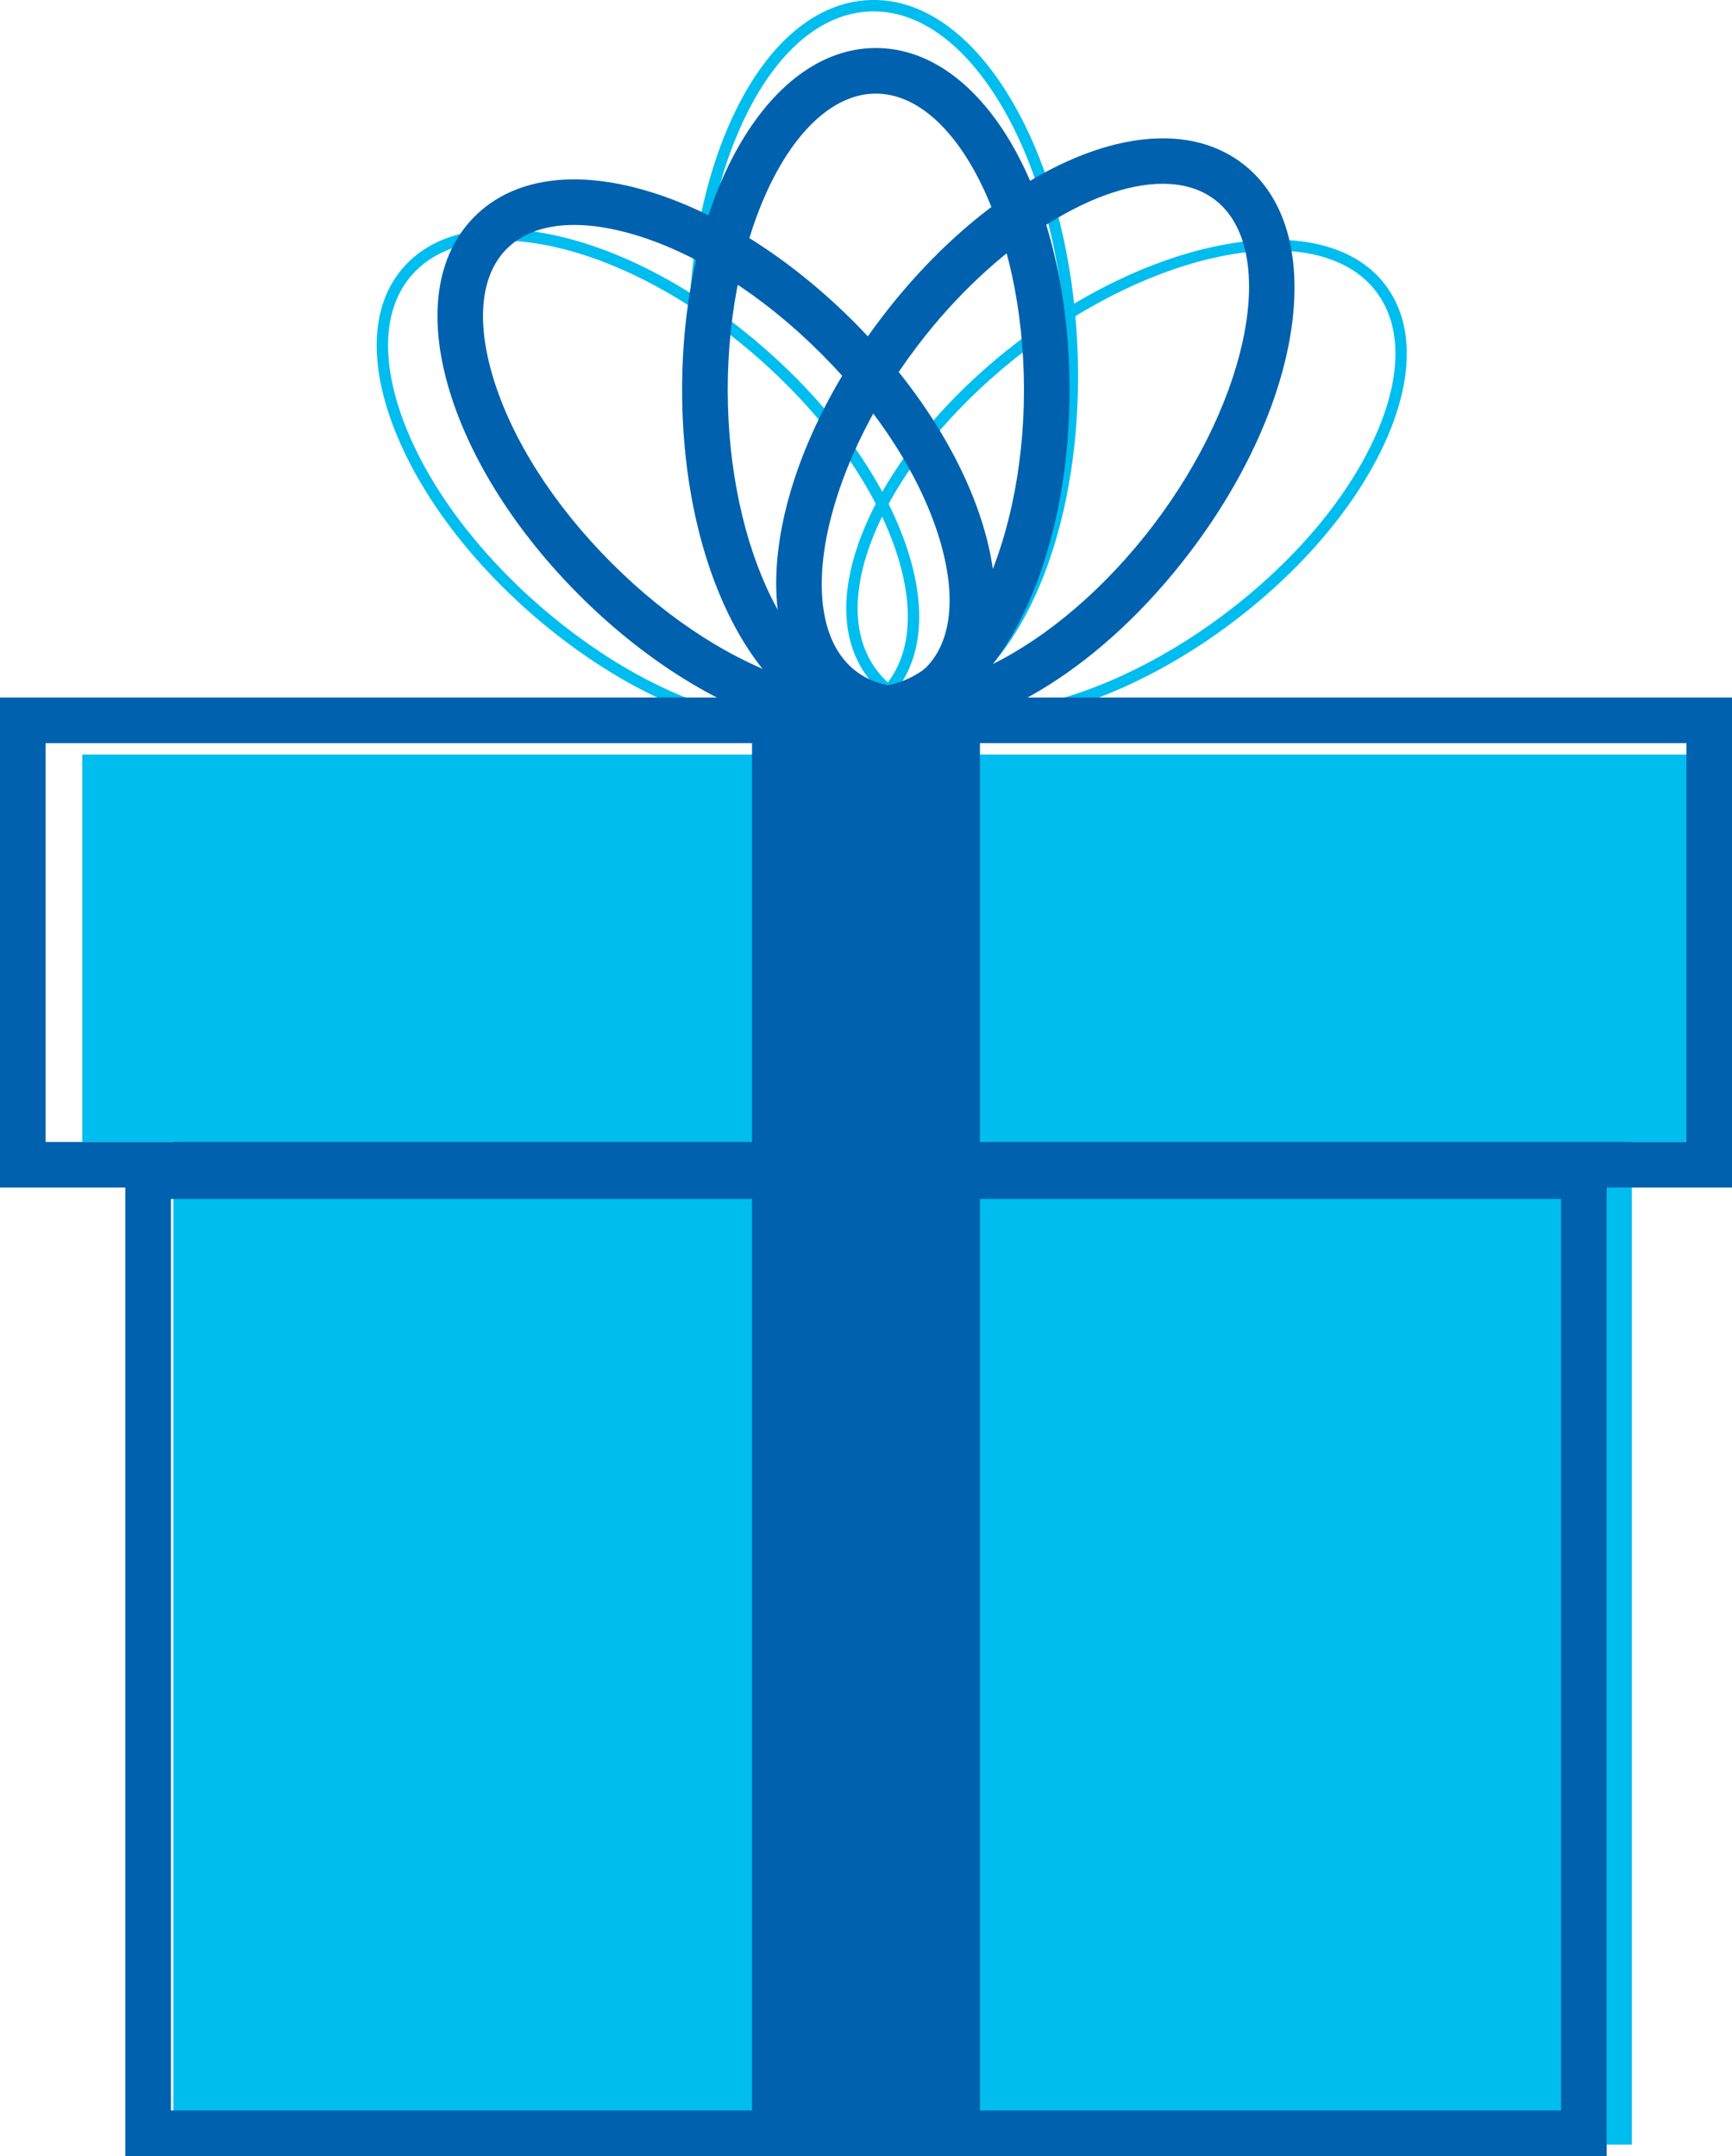 <?xml version="1.0" encoding="utf-8"?>
<!-- Generator: Adobe Illustrator 17.0.0, SVG Export Plug-In . SVG Version: 6.00 Build 0)  -->
<!DOCTYPE svg PUBLIC "-//W3C//DTD SVG 1.1//EN" "http://www.w3.org/Graphics/SVG/1.1/DTD/svg11.dtd">
<svg version="1.1" id="Layer_1" xmlns="http://www.w3.org/2000/svg" xmlns:xlink="http://www.w3.org/1999/xlink" x="0px" y="0px"
	 width="50.488px" height="62.85px" viewBox="0 0 50.488 62.85" enable-background="new 0 0 50.488 62.85" xml:space="preserve">
<path fill="#00BDEF" d="M28.514,21.058c-1.398,0-2.546-0.427-3.22-1.316c-0.842-1.112-0.834-2.754,0.024-4.624
	c0.843-1.835,2.409-3.681,4.411-5.198c4.16-3.152,8.939-3.877,10.654-1.615c0.842,1.112,0.834,2.754-0.025,4.623
	c-0.842,1.835-2.408,3.682-4.41,5.198C33.424,20.038,30.671,21.058,28.514,21.058 M37.161,7.303c-2.072,0-4.757,1.006-7.232,2.881
	c-1.958,1.484-3.489,3.286-4.309,5.072c-0.805,1.753-0.827,3.274-0.061,4.284c1.603,2.116,6.174,1.363,10.188-1.679
	c1.959-1.485,3.489-3.286,4.31-5.073c0.805-1.752,0.826-3.274,0.061-4.283C39.503,7.693,38.451,7.303,37.161,7.303"/>
<path fill="#00BDEF" d="M23.16,21.365c-0.516,0-1.074-0.067-1.667-0.204c-1.969-0.45-4.095-1.607-5.988-3.257
	c-1.893-1.651-3.329-3.599-4.045-5.488c-0.728-1.924-0.625-3.562,0.292-4.613c0.916-1.052,2.525-1.379,4.53-0.919
	c1.969,0.451,4.096,1.608,5.989,3.258c1.893,1.65,3.329,3.599,4.044,5.488c0.729,1.923,0.625,3.562-0.291,4.613
	C25.378,20.984,24.389,21.365,23.16,21.365 M14.615,7.013c-1.13,0-2.032,0.342-2.613,1.008c-0.832,0.954-0.914,2.473-0.231,4.278
	c0.696,1.838,2.1,3.739,3.952,5.354c1.852,1.615,3.928,2.746,5.844,3.185c1.881,0.43,3.374,0.142,4.206-0.813
	c0.833-0.955,0.915-2.474,0.232-4.278c-0.697-1.838-2.1-3.74-3.953-5.355c-1.852-1.614-3.927-2.745-5.844-3.184
	C15.639,7.077,15.106,7.013,14.615,7.013"/>
<path fill="#00BDEF" d="M26.031,20.851c-1.486,0-2.912-1.038-4.027-2.937c-1.127-1.92-1.808-4.501-1.915-7.268
	c-0.108-2.766,0.369-5.393,1.342-7.395c0.991-2.035,2.38-3.189,3.911-3.249c1.526-0.065,3.007,0.982,4.153,2.935
	c1.127,1.92,1.807,4.501,1.915,7.268c0.108,2.766-0.369,5.392-1.343,7.394c-0.99,2.036-2.379,3.19-3.911,3.249
	C26.114,20.851,26.073,20.851,26.031,20.851 M25.467,0.332c-0.038,0-0.074,0.001-0.112,0.002c-1.403,0.055-2.691,1.143-3.625,3.063
	c-0.95,1.954-1.415,4.523-1.309,7.236c0.106,2.713,0.77,5.239,1.869,7.113c1.081,1.841,2.445,2.84,3.853,2.77
	c1.404-0.054,2.692-1.142,3.626-3.062c0.95-1.954,1.415-4.524,1.309-7.237c-0.106-2.713-0.77-5.239-1.87-7.112
	C28.156,1.313,26.831,0.332,25.467,0.332"/>
<rect x="5.054" y="31.293" fill="#00BDEF" width="42.516" height="31.223"/>
<rect x="2.397" y="21.995" fill="#00BDEF" width="47.166" height="11.293"/>
<path fill="#0061AE" d="M50.488,34.616H0V20.332h50.488V34.616z M1.329,33.288H49.16V21.663H1.329V33.288z"/>
<path fill="#0061AE" d="M46.834,62.85H3.653V33.62h43.181V62.85z M4.982,61.521h40.523V34.948H4.982V61.521z"/>
<rect x="21.922" y="20.997" fill="#0061AE" width="6.643" height="41.188"/>
<path fill="#0061AE" d="M26.462,21.355c-0.873,0-1.664-0.235-2.314-0.73c-2.52-1.917-1.844-6.902,1.538-11.35
	c3.383-4.447,8.008-6.43,10.527-4.512c2.52,1.917,1.845,6.902-1.538,11.349C32.165,19.412,28.973,21.355,26.462,21.355
	 M33.893,5.357c-2.052,0-4.943,1.824-7.148,4.723c-2.834,3.726-3.654,8.07-1.791,9.487c1.862,1.418,5.831-0.534,8.665-4.259
	c2.834-3.726,3.654-8.071,1.791-9.488C34.996,5.505,34.479,5.357,33.893,5.357"/>
<path fill="#0061AE" d="M25.026,21.487c-0.67,0-1.402-0.117-2.179-0.352c-2.01-0.607-4.127-1.952-5.959-3.784
	c-1.833-1.833-3.177-3.949-3.785-5.96c-0.651-2.153-0.391-3.957,0.732-5.079c1.122-1.123,2.925-1.383,5.079-0.731
	c2.01,0.608,4.127,1.952,5.959,3.784c1.833,1.833,3.177,3.949,3.785,5.96c0.651,2.153,0.391,3.957-0.732,5.079
	C27.209,21.122,26.214,21.487,25.026,21.487 M16.736,6.557c-0.829,0-1.501,0.233-1.962,0.694c-0.76,0.76-0.901,2.094-0.399,3.756
	c0.546,1.804,1.772,3.724,3.452,5.404c1.681,1.681,3.6,2.907,5.405,3.453c1.662,0.502,2.996,0.36,3.755-0.399
	c0.76-0.76,0.901-2.094,0.399-3.756c-0.546-1.804-1.772-3.724-3.452-5.404c-1.68-1.681-3.6-2.907-5.405-3.453
	C17.876,6.655,17.273,6.557,16.736,6.557"/>
<path fill="#0061AE" d="M25.531,21.33c-3.167,0-5.647-4.377-5.647-9.965c0-5.587,2.48-9.965,5.647-9.965
	c3.166,0,5.646,4.378,5.646,9.965C31.177,16.953,28.697,21.33,25.531,21.33 M25.531,2.729c-2.341,0-4.318,3.955-4.318,8.636
	s1.977,8.636,4.318,8.636c2.34,0,4.318-3.955,4.318-8.636S27.871,2.729,25.531,2.729"/>
</svg>
